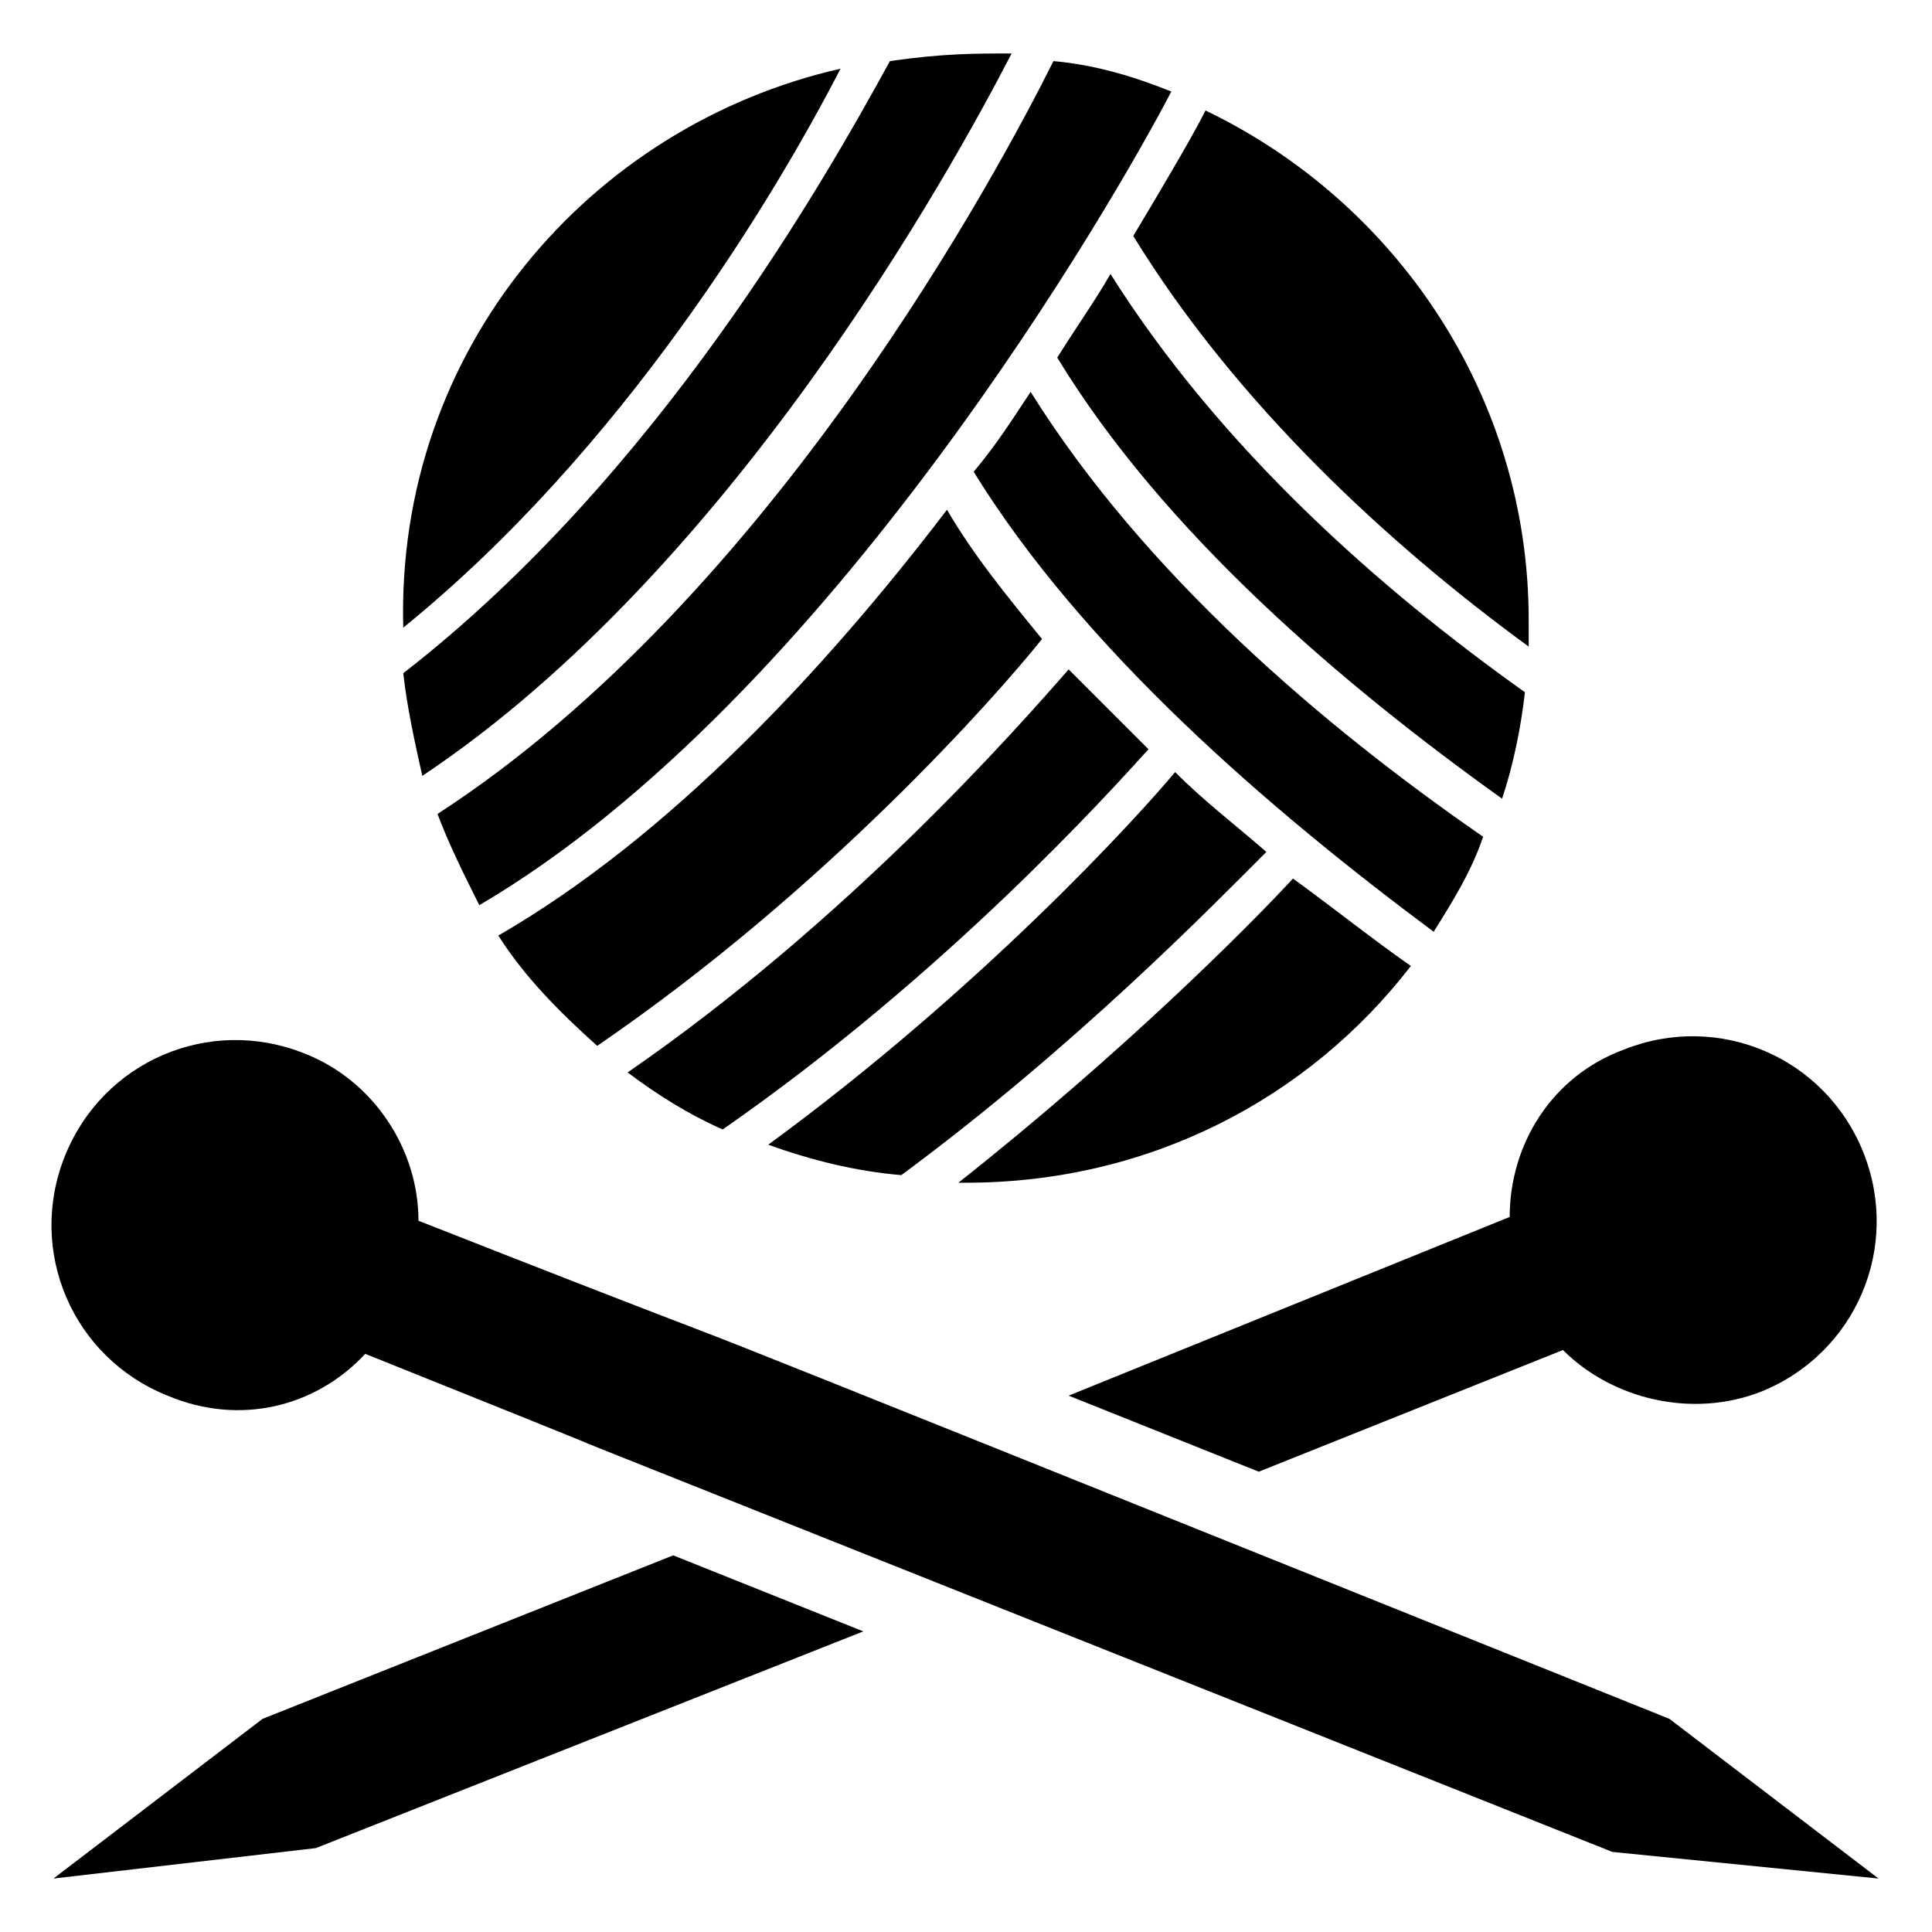 <?xml version="1.0" encoding="UTF-8"?>
<!-- Uploaded to: SVG Repo, www.svgrepo.com, Generator: SVG Repo Mixer Tools -->
<svg fill="#000000" width="800px" height="800px" version="1.1" viewBox="144 144 512 512" xmlns="http://www.w3.org/2000/svg">
 <g>
  <path d="m448.36 342.56c-7.055-7.055-14.105-14.105-21.16-21.16-14.105 16.121-58.441 66.504-116.88 106.81 8.062 6.047 16.121 11.082 25.191 15.113 59.449-41.309 102.78-89.676 112.85-100.76z"/>
  <path d="m479.6 369.77c-8.062-7.055-16.121-13.098-24.184-21.16-10.078 12.09-51.387 57.434-107.82 98.746 11.082 4.031 23.176 7.055 35.266 8.062 46.352-34.258 82.625-71.543 96.734-85.648z"/>
  <path d="m276.06 391.94c7.055 11.082 16.121 20.152 26.199 29.223 60.453-41.312 105.8-92.703 117.89-107.82-9.07-11.082-18.137-22.168-25.191-34.258-32.246 42.316-73.559 86.652-118.9 112.85z"/>
  <path d="m259.94 359.7c3.023 8.062 7.055 16.121 11.082 24.184 92.699-54.414 169.28-188.43 183.39-215.63-10.078-4.031-20.152-7.055-31.234-8.062-14.109 28.215-74.566 142.07-163.23 199.51z"/>
  <path d="m549.12 315.36v-7.055c0-59.449-35.266-110.84-85.648-135.02-3.023 6.047-10.078 18.137-19.145 33.25 27.207 44.336 67.512 81.617 104.79 108.82z"/>
  <path d="m517.89 400c-10.078-7.055-20.152-15.113-31.234-23.176-12.09 13.098-45.344 46.352-88.672 80.609h2.016c48.363 0 90.684-22.168 117.89-57.434z"/>
  <path d="m366.75 162.2c-66.5 15.117-117.89 74.566-115.88 148.12 58.441-47.359 98.746-114.87 115.88-148.12z"/>
  <path d="m250.87 322.41c1.008 9.07 3.023 18.137 5.039 27.207 81.617-54.41 140.06-160.21 156.18-191.45-10.074 0.004-18.137 0.004-32.242 2.016-17.133 31.238-61.465 109.83-128.98 162.23z"/>
  <path d="m402.02 269.01c29.223 47.359 78.594 89.68 121.92 121.92 5.039-8.062 10.078-16.121 13.098-25.191-42.32-29.223-89.68-69.527-119.91-117.89-4.031 6.047-9.07 14.105-15.113 21.16z"/>
  <path d="m542.07 355.66c3.023-9.07 5.039-19.145 6.047-28.215-38.289-27.207-80.609-64.488-109.83-110.84-4.031 7.055-9.07 14.105-14.105 22.168 28.211 46.352 75.57 86.656 117.89 116.89z"/>
  <path d="m213.59 599.51-55.418 42.32 69.523-8.062 145.1-57.434-50.383-20.152z"/>
  <path d="m427.2 513.86 50.383 20.152 80.609-32.242c13.098 13.098 34.258 18.137 52.395 11.082 25.191-10.078 37.281-38.289 27.207-63.48-10.078-25.191-38.289-37.281-63.48-27.207-19.145 7.055-30.23 25.191-30.23 44.336z"/>
  <path d="m254.9 467.51c0-19.145-12.09-37.281-30.23-44.336-25.191-10.078-53.402 2.016-63.48 27.207s2.016 53.402 27.207 63.48c19.145 8.062 39.297 3.023 52.395-11.082 153.16 61.465-96.73-38.289 330.5 132l70.535 7.051-55.418-42.32c-358.71-144.09-185.4-74.566-331.51-132z"/>
 </g>
</svg>